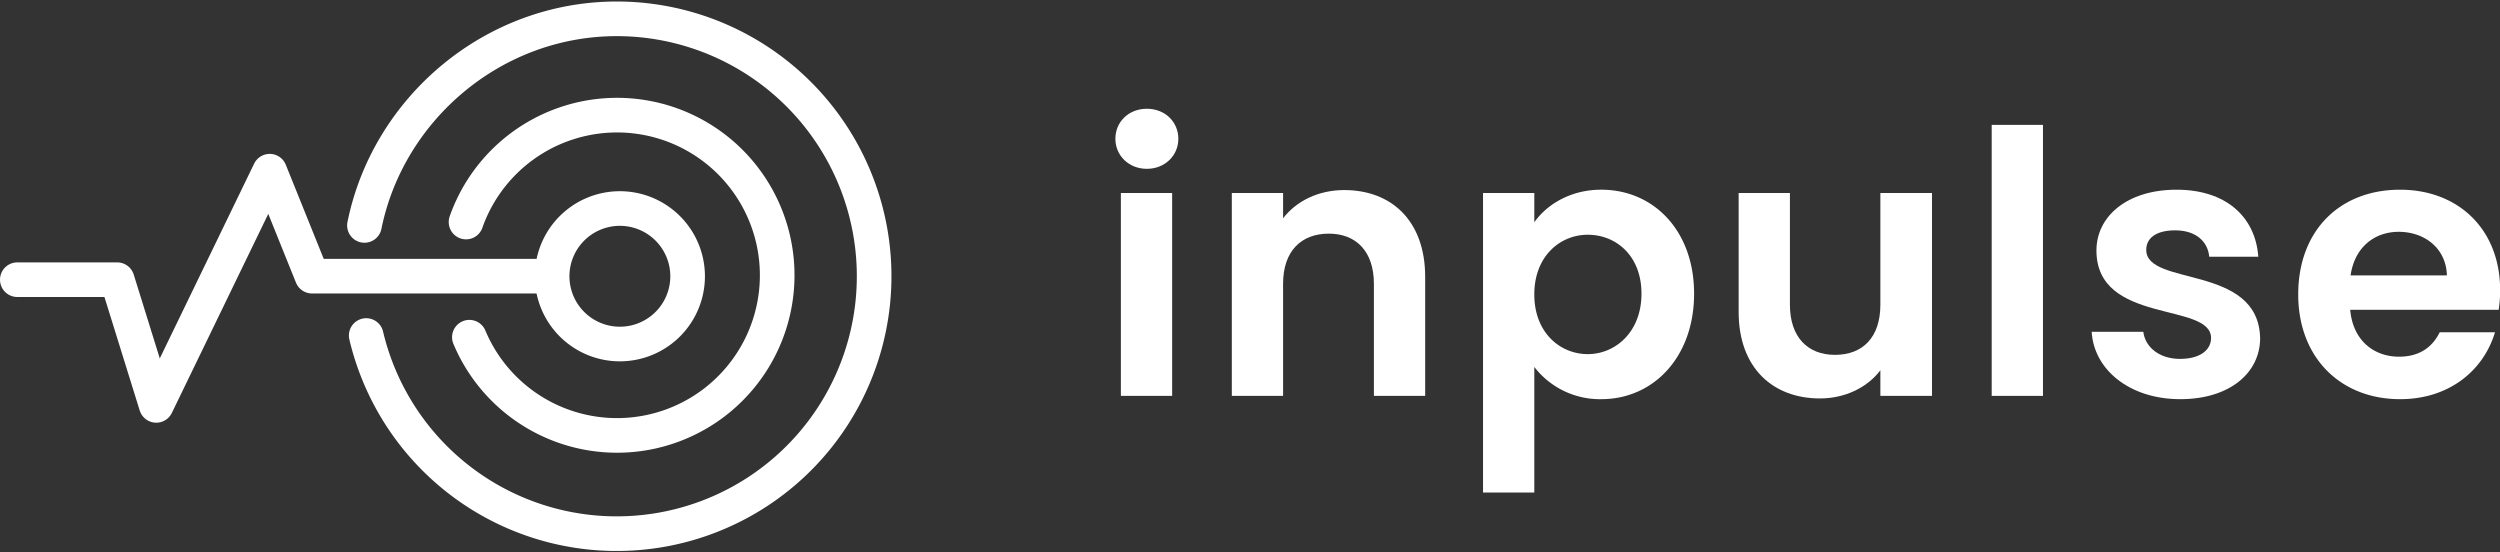 <svg xmlns="http://www.w3.org/2000/svg" viewBox="0 0 1024 226.3"><rect x="0" y="0" width="1024" height="226.3" fill="#333333" stroke="none"/><title>logo_inpulse_white</title><path d="M7.09,114.56H48l16,51.49,46.48-95.93,17.33,43h98" style="fill:none;stroke:#fff;stroke-linecap:round;stroke-linejoin:round;stroke-width:14.183px"/><path d="M281.65,113.14a27.75,27.75,0,1,1-27.74-27.73,27.76,27.76,0,0,1,27.74,27.73h0" style="fill:none;stroke:#fff;stroke-miterlimit:10;stroke-width:14.183px"/><path d="M190.89,90.94a65.59,65.59,0,1,1,1.37,47.18" style="fill:none;stroke:#fff;stroke-linecap:round;stroke-miterlimit:10;stroke-width:14.183px"/><path d="M149.28,92.33C159,44.47,202,7.71,252.64,7.71A105.44,105.44,0,1,1,150,137.43" style="fill:none;stroke:#fff;stroke-linecap:round;stroke-miterlimit:10;stroke-width:14.183px"/><path d="M456.86,56.85c0-6.9,5.4-12.3,12.89-12.3s12.9,5.4,12.9,12.3-5.55,12.3-12.9,12.3S456.86,63.75,456.86,56.85Zm2.25,22.2h21v83.1h-21Z" style="fill:#fff"/><path d="M562.75,116.25c0-13.35-7.35-20.55-18.45-20.55-11.4,0-18.75,7.2-18.75,20.55v45.9h-21V79.05h21V89.4C531,82.35,540,77.85,550.6,77.85c19.35,0,33.15,12.6,33.15,35.55v48.75h-21Z" style="fill:#fff"/><path d="M655.9,77.7c21.3,0,38,16.65,38,42.6s-16.65,43.2-38,43.2a33.93,33.93,0,0,1-27.45-13.2v51.45h-21V79.05h21v12C633.4,84,643,77.7,655.9,77.7Zm-5.55,18.45c-11.25,0-21.9,8.7-21.9,24.45s10.65,24.45,21.9,24.45,22-9,22-24.75S661.75,96.15,650.35,96.15Z" style="fill:#fff"/><path d="M791.35,162.15H770.2v-10.5c-5.25,7-14.4,11.55-24.75,11.55-19.35,0-33.3-12.6-33.3-35.4V79.05h21V124.8c0,13.35,7.35,20.55,18.45,20.55,11.4,0,18.6-7.2,18.6-20.55V79.05h21.15Z" style="fill:#fff"/><path d="M815.8,51.15h21v111h-21Z" style="fill:#fff"/><path d="M893.05,163.5c-20.85,0-35.4-12.15-36.3-27.6H877.9c.75,6.3,6.6,11.1,15,11.1s12.75-3.75,12.75-8.55c0-14.85-46.95-5.4-46.95-35.85,0-13.8,12.3-24.9,32.85-24.9,20.1,0,32.25,11,33.45,27.45H904.9c-.6-6.45-5.7-10.8-13.95-10.8-7.8,0-11.85,3.15-11.85,8,0,15.15,46,5.7,46.65,36.15C925.75,152.7,913.3,163.5,893.05,163.5Z" style="fill:#fff"/><path d="M983.05,163.5c-24.15,0-41.7-16.8-41.7-42.9,0-26.25,17.1-42.9,41.7-42.9,24,0,41,16.35,41,41.1a49.08,49.08,0,0,1-.6,8.1H962.65c1.05,12.3,9.45,19.2,20,19.2,9,0,13.95-4.5,16.65-10h22.65C1017.4,151.35,1003.6,163.5,983.05,163.5ZM962.8,112.8h39.45c-.3-11-9-17.85-19.8-17.85C972.4,95,964.45,101.4,962.8,112.8Z" style="fill:#fff"/><rect width="1024" height="226.3" style="fill:none"/></svg>